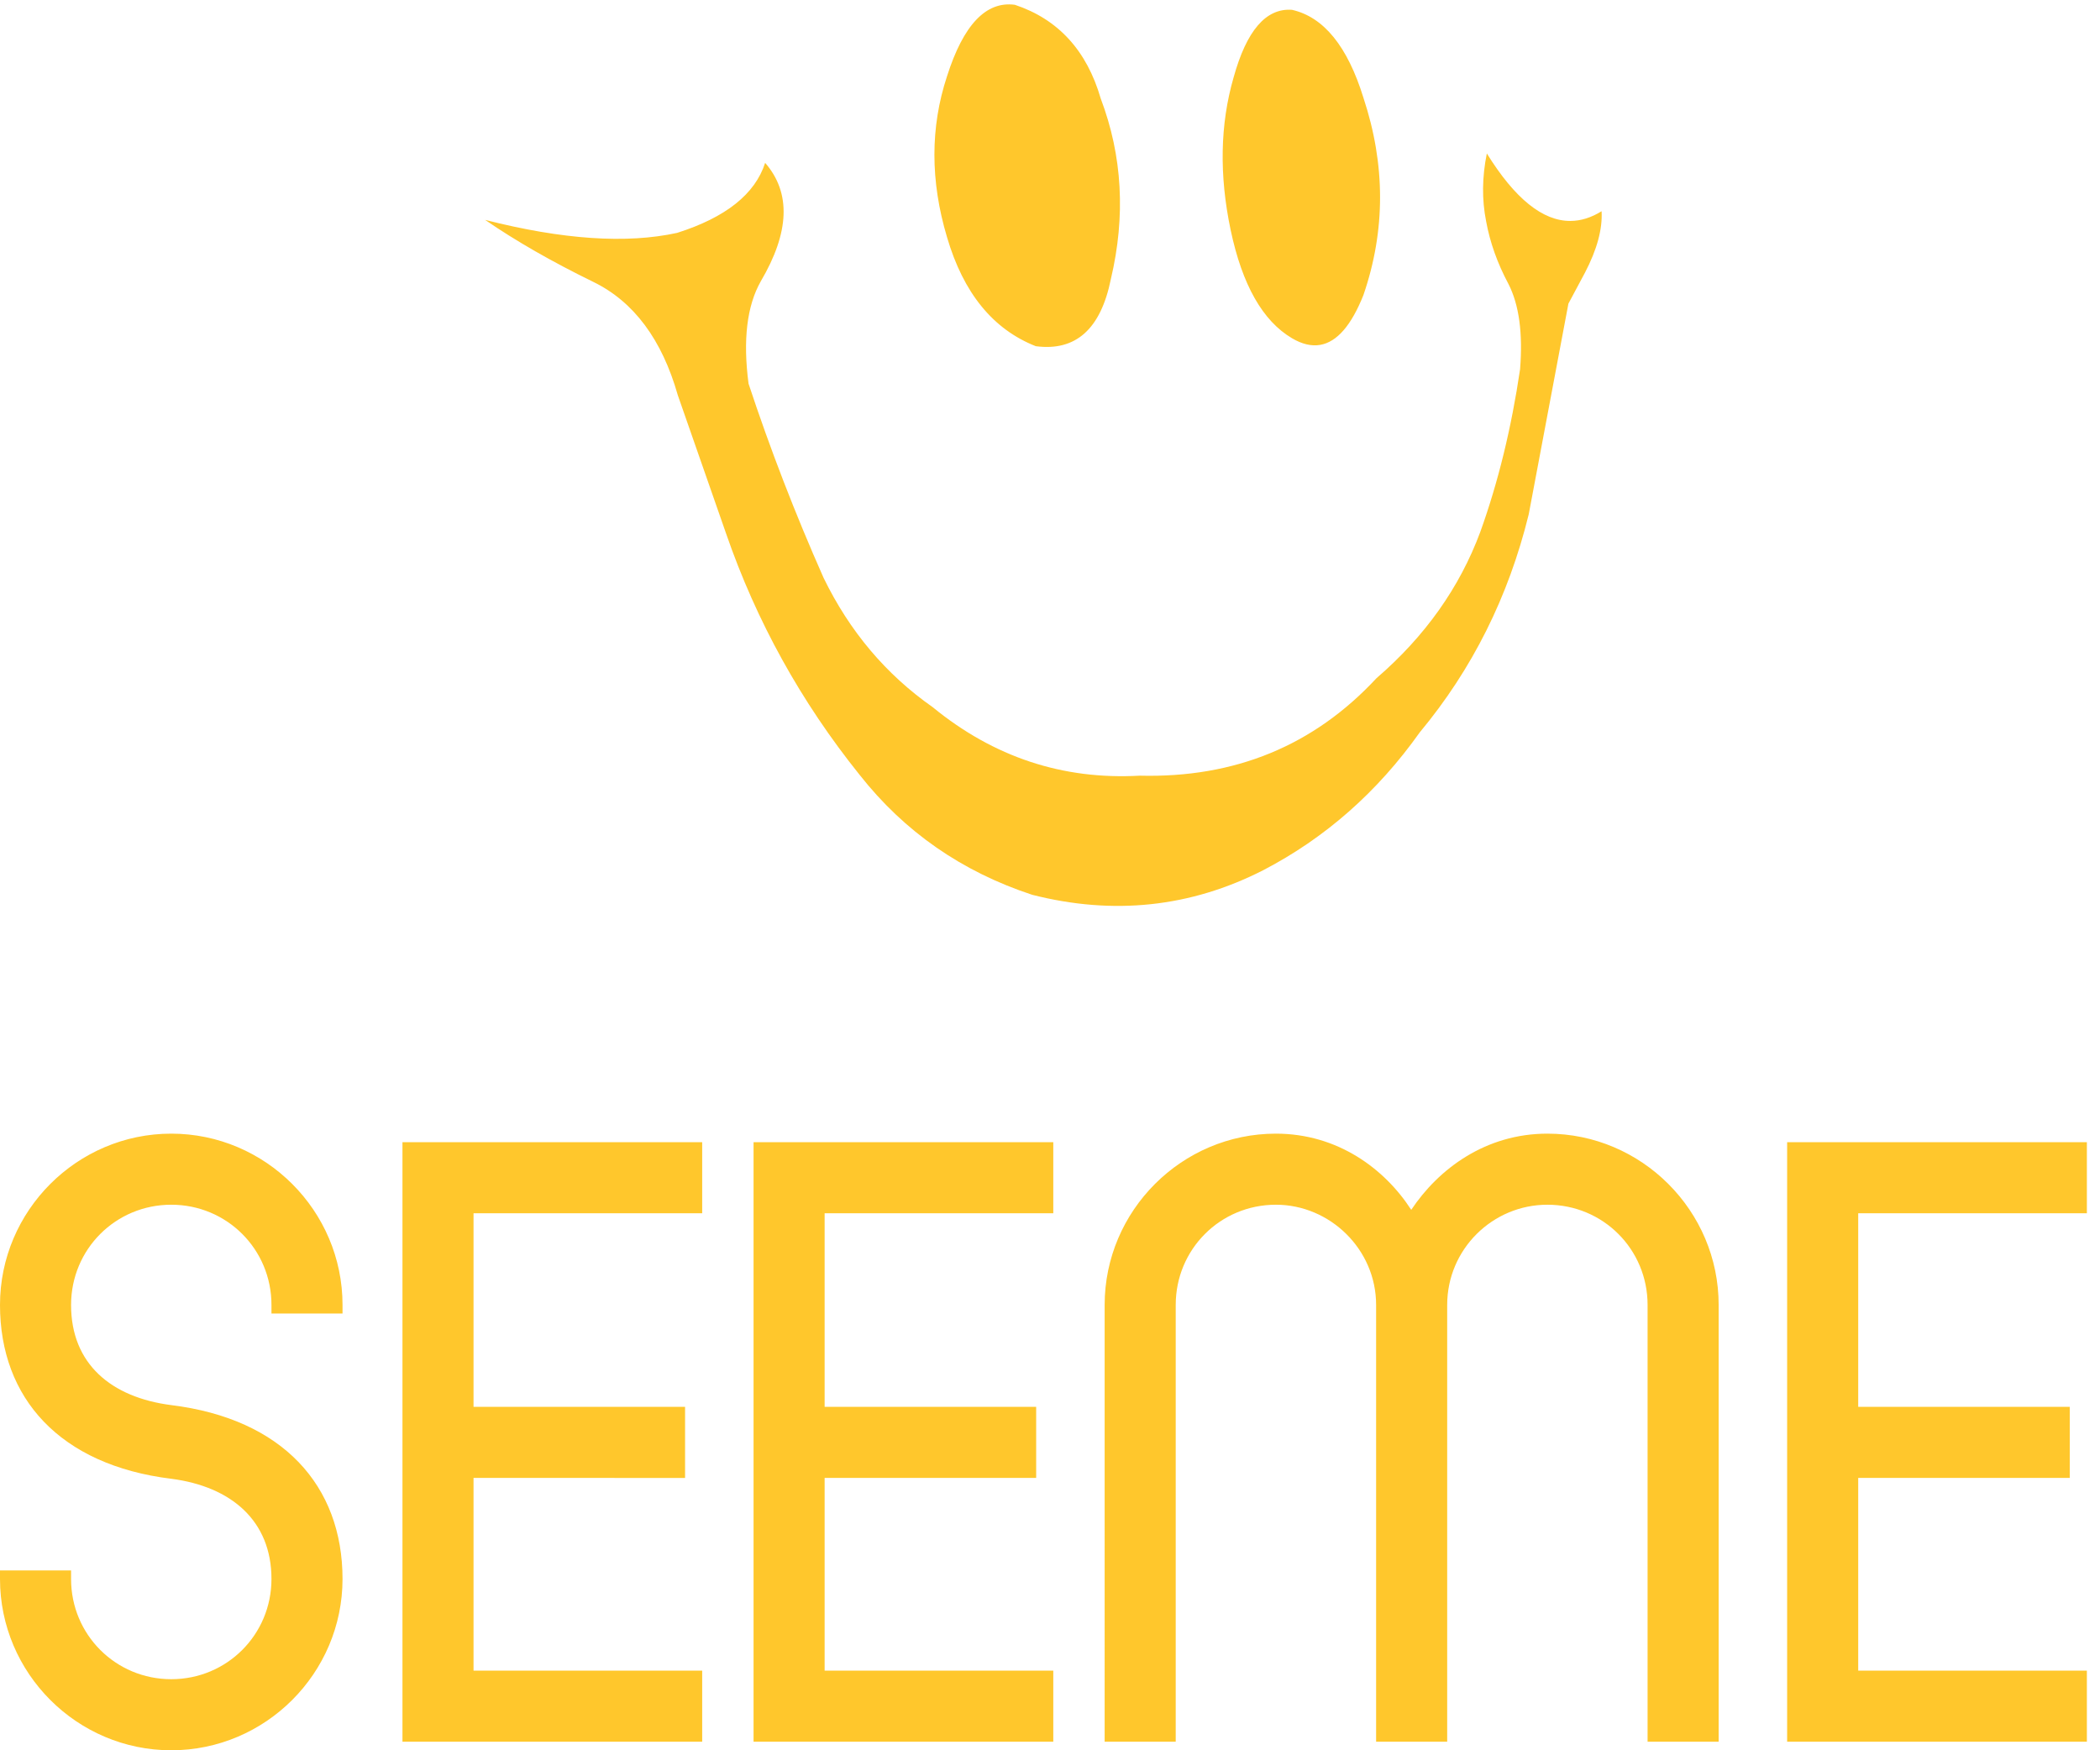 <svg xmlns="http://www.w3.org/2000/svg" height="240" width="288"><path transform="matrix(.133 0 0 -.133 0 240)" style="fill:#ffc72c;fill-opacity:1;fill-rule:nonzero;stroke:none" d="M0 185.43v-8.828C0 79.449 79.45 0 176.602 0c97.109 0 176.597 79.45 176.597 176.602 0 96.25-61.789 165.117-176.597 179.257-61.801 7.93-103.32 42.379-103.32 103.282 0 57.418 45.937 103.32 103.32 103.32 57.378 0 103.32-45.902 103.32-103.32v-8.832h73.277v8.832c0 97.148-79.488 176.597-176.597 176.597C79.449 635.738 0 556.289 0 459.141 0 362.93 61.8 294.02 176.602 279.922c61.796-7.973 103.32-43.281 103.32-103.32 0-57.383-45.942-103.32-103.32-103.32-57.383 0-103.32 45.937-103.32 103.32v8.828zM415 8.828h309.059V82.11H488.281v198.672H706.41v73.321H488.281v199.527h235.778v73.281H415ZM777.031 8.828h309.059V82.11H850.309v198.672h218.131v73.321H850.309v199.527h235.781v73.281H777.031ZM1139.06 8.828h73.28v450.313c0 57.418 45.94 103.32 103.32 103.32 55.63 0 103.32-45.902 103.32-103.32V8.828h73.29v450.313c0 57.418 46.79 103.32 103.32 103.32 57.38 0 103.32-45.902 103.32-103.32V8.828h73.28v450.313c0 97.148-79.49 176.597-176.6 176.597-63.6 0-112.15-36.168-140.39-78.547-27.39 42.379-75.94 78.547-139.54 78.547-97.11 0-176.6-79.449-176.6-176.597zM1842.81 8.828h309.07V82.11h-235.79v198.672h218.13v73.321h-218.13v199.527h235.79v73.281h-309.07z"></path><path transform="matrix(.133 0 0 -.133 0 240)" style="fill:#ffc72c;fill-opacity:1;fill-rule:evenodd;stroke:none" d="M976.52 1725.9c16.878 53.08 40.2 77.65 69.96 73.67 44.65-14.88 74.18-47.11 88.56-96.72 22.34-59.06 25.78-121.05 10.43-186.05-10.43-51.6-36.21-74.65-77.42-69.22-44.14 17.38-74.652 54.84-91.53 112.38-17.34 58.05-17.34 113.36 0 165.94zm295.43-1.49c13.4 48.64 33.52 71.96 60.32 69.97 32.73-7.43 57.3-37.7 73.67-90.79 22.81-68.98 22.81-136.68 0-203.16-12.42-31.29-27.27-48.48-44.57-51.48-9.03-1.57-18.75.7-29.1 6.83-30.28 17.85-51.37 55.08-63.29 111.6-11.91 56.57-10.89 108.91 2.97 157.03zm379.53-137.65c1.02-18.36-4.68-39.46-17.1-63.28l-17.11-32-40.94-217.3c-20.82-84.84-58.28-159.73-112.35-224.73-43.67-61.52-97.5-108.899-161.48-142.149-74.92-38.199-154.3-46.641-238.16-25.313-72.43 23.832-131.719 65-177.86 123.562-60.539 75.39-106.402 158.24-137.652 248.55l-49.879 142.89c-16.371 57.54-45.398 96.49-87.07 116.84-42.66 20.82-79.891 42.15-111.649 63.98 79.891-20.35 145.86-24.8 197.969-13.4 50.121 15.9 80.391 39.97 90.781 72.19 26.801-30.74 25.321-71.44-4.449-122.03-14.371-25.31-18.59-60.55-12.652-105.66 22.34-67.5 48.121-134.22 77.383-200.2 26.789-55.08 64.258-99.49 112.379-133.2 63.009-51.6 134.219-75.16 213.589-70.71 98.25-2.5 179.57 31.02 244.11 100.47 50.07 43.17 85.82 93.52 107.14 151.06 18.36 51.09 32 106.91 40.94 167.46 2.97 37.19-1.01 66.44-11.91 87.81-11.41 21.33-19.1 42.89-23.09 64.73-4.45 22.34-4.22 45.66.74 69.96 28.87-46.56 57.62-69.73 86.22-69.57 10.74.04 21.44 3.4 32.14 10.04z"></path></svg>